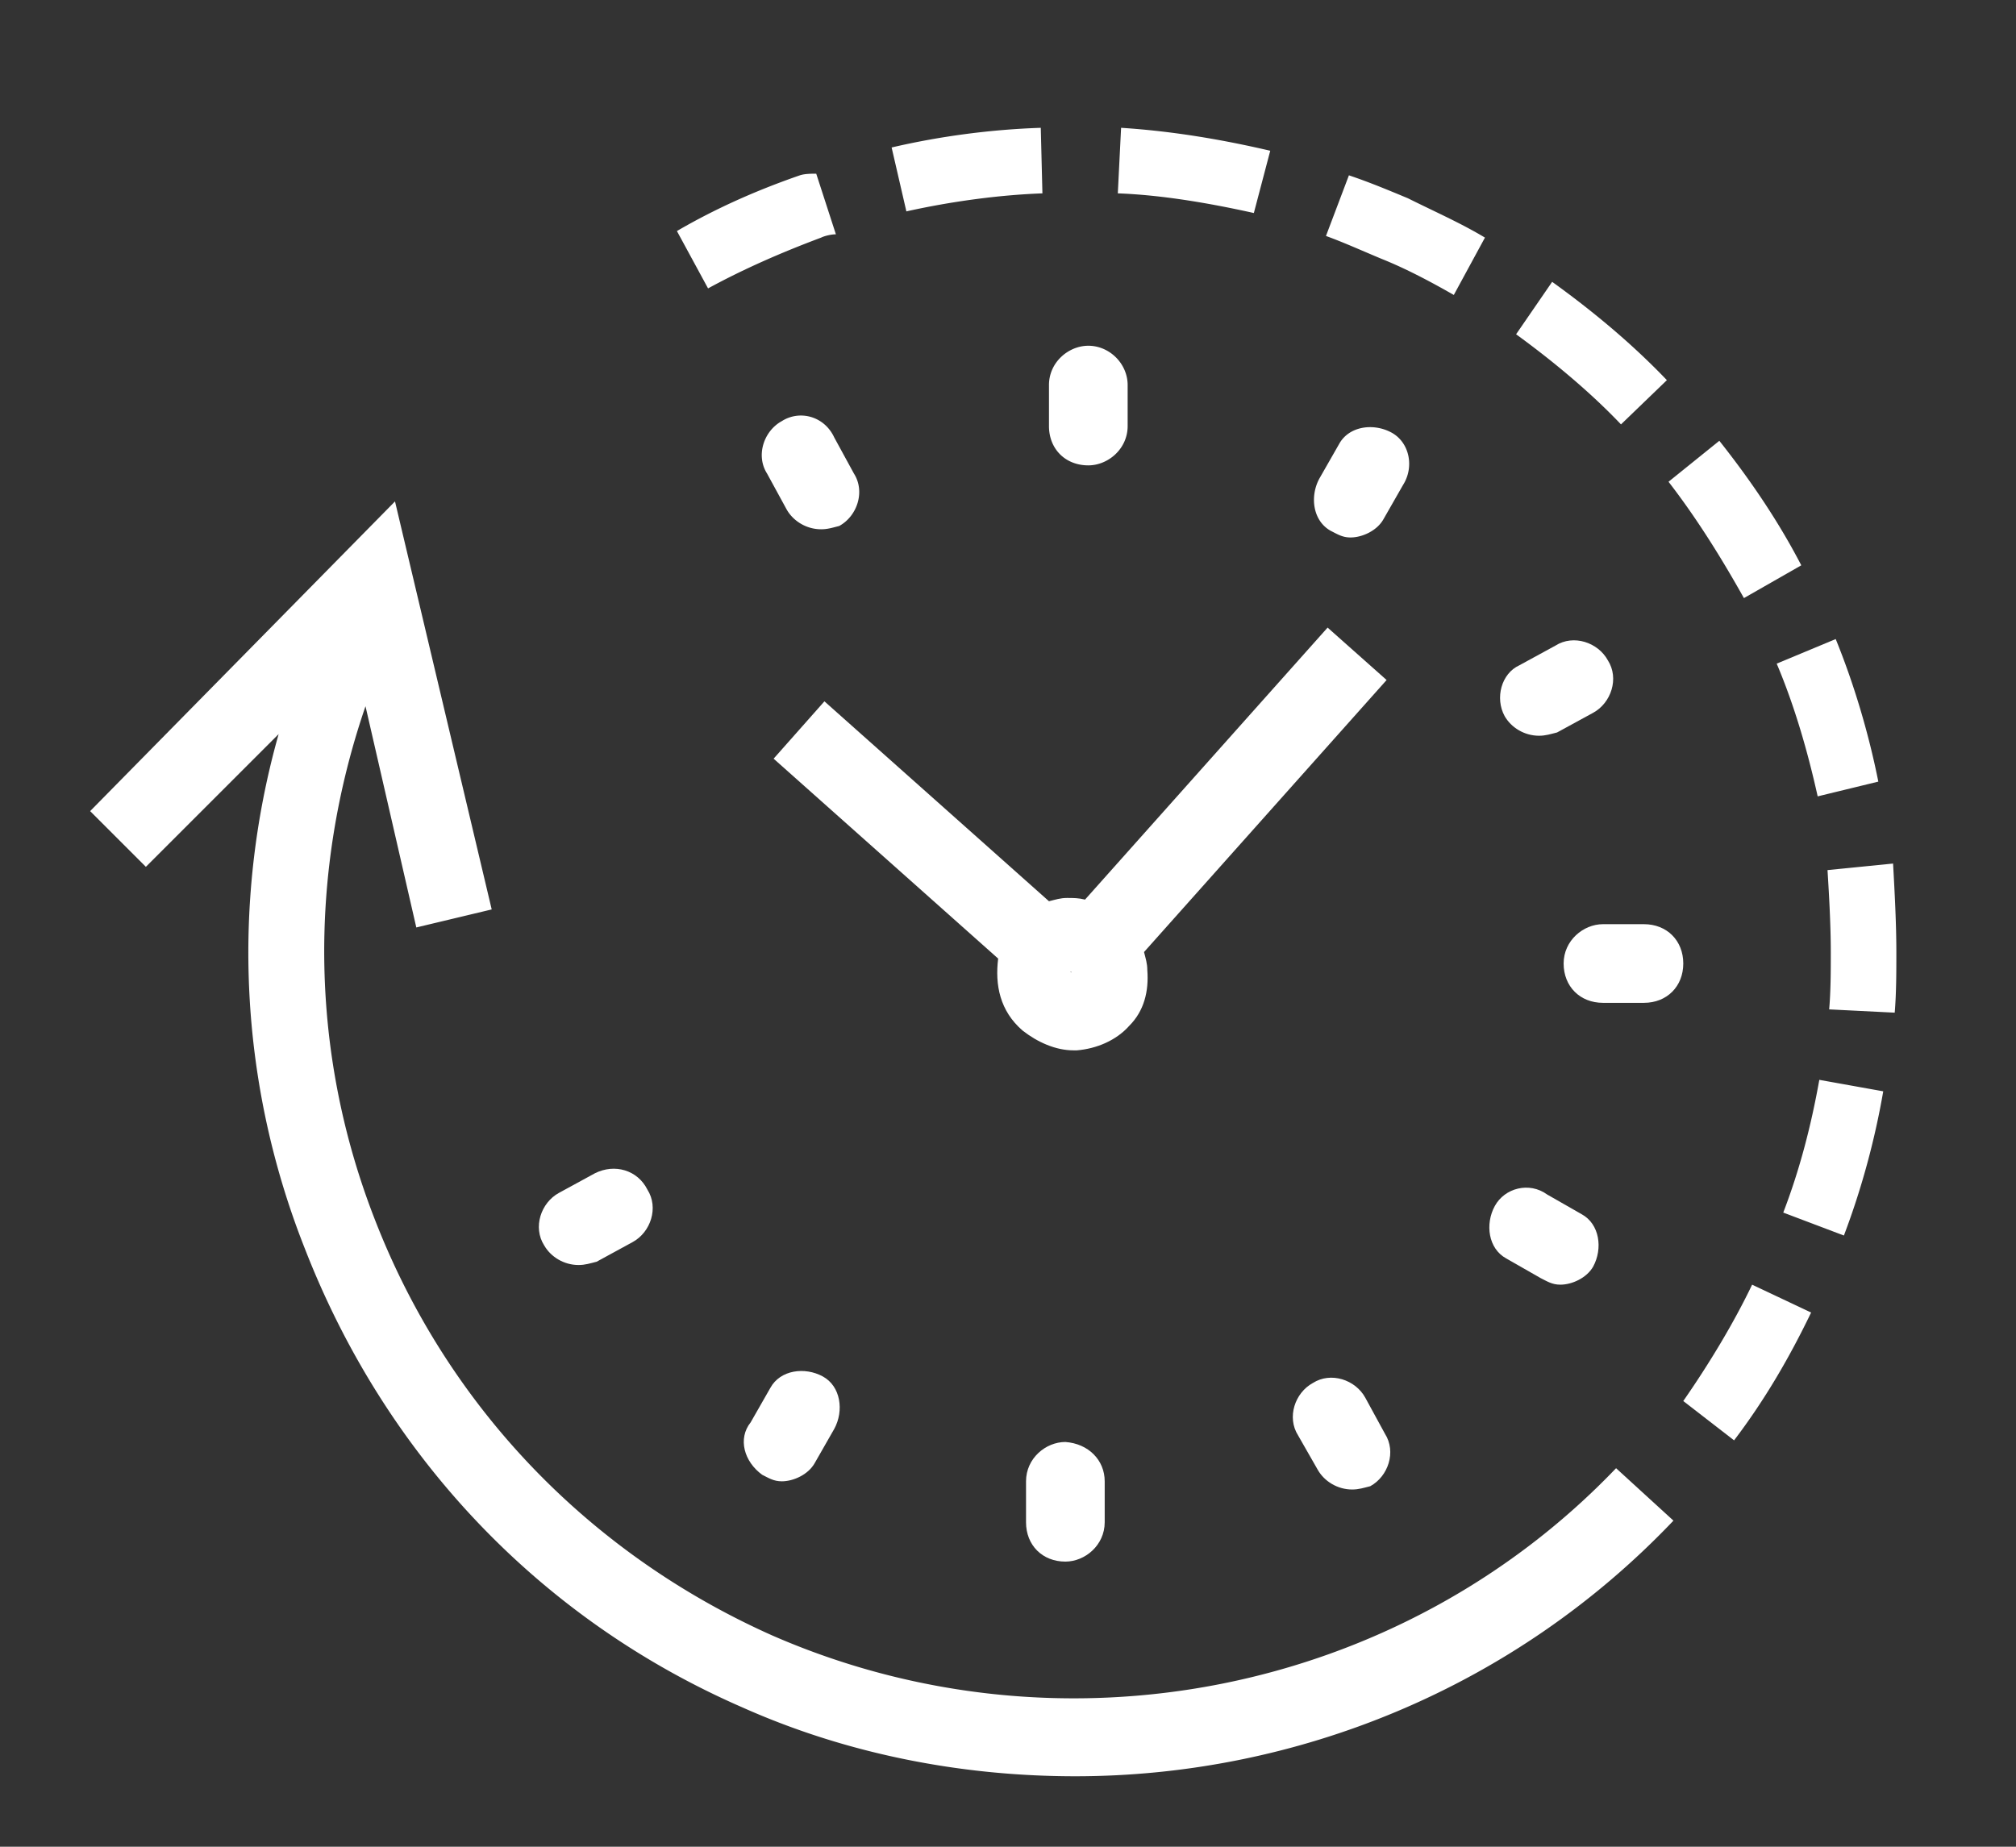 <svg xmlns="http://www.w3.org/2000/svg" viewBox="68 0 123 112.7"><rect x="68" y="0" width="123" height="112.7" fill="#333333" stroke="none"/><g fill="#FFF"><path d="M115.1 99.8c-11.2-5-19.8-14-24.2-25.3-4-10.2-4.1-21.2-.6-31.4l3.1 13.5 4.6-1.1-5.9-24.9-18.6 18.9 3.4 3.4 8.1-8.1a49.04 49.04 0 0 0 1.6 31.4c4.9 12.6 14.3 22.6 26.7 28 6.5 2.9 13.5 4.2 20.3 4.2 13.5 0 26.8-5.4 36.5-15.6l-3.5-3.2c-13.2 13.8-33.9 17.9-51.5 10.2zm16.4-92c-3 .1-6.1.5-9.1 1.2l.9 3.9c2.7-.6 5.6-1 8.3-1.1l-.1-4zm38.2 15.4c-2.1-2.2-4.5-4.2-7-6l-2.2 3.2c2.2 1.6 4.5 3.5 6.4 5.5l2.8-2.7zm-11.1-8.7c-1.5-.9-3.1-1.6-4.7-2.4-1.2-.5-2.4-1-3.6-1.4l-1.4 3.7c1.1.4 2.2.9 3.4 1.4 1.5.6 3 1.4 4.4 2.2l1.9-3.5zm19.3 20c-1.4-2.7-3.1-5.2-5-7.6l-3.1 2.5c1.7 2.2 3.2 4.6 4.6 7.1l3.5-2zm-61.1-23.8c-2.6.9-5.1 2-7.5 3.4l1.9 3.5c2.2-1.2 4.5-2.2 6.9-3.1.2-.1.6-.2.9-.2l-1.2-3.7c-.3 0-.7 0-1 .1zm60 63.3l3.7 1.4c1.1-2.9 1.9-5.9 2.4-8.8l-3.9-.7c-.5 2.8-1.2 5.5-2.2 8.1zM145.5 9.2c-3-.7-6-1.2-9.1-1.4l-.2 4c2.7.1 5.6.6 8.3 1.2l1-3.8zm25.2 76.3l3.1 2.4c1.9-2.5 3.4-5.1 4.7-7.8l-3.6-1.7c-1.1 2.3-2.6 4.8-4.2 7.1zm8.8-32.4c.1 1.6.2 3.4.2 5 0 1.1 0 2.4-.1 3.5l4 .2c.1-1.2.1-2.5.1-3.7 0-1.7-.1-3.6-.2-5.4l-4 .4zm3.1-5.4c-.6-3-1.5-6-2.6-8.7l-3.6 1.5c1.1 2.6 1.9 5.4 2.5 8.1l3.7-.9zm-29.7-21.3c-1.1-.6-2.6-.4-3.2.7l-1.2 2.1c-.6 1.1-.4 2.6.7 3.2.4.2.7.4 1.2.4.7 0 1.6-.4 2-1.1l1.2-2.1c.7-1.1.4-2.6-.7-3.2zm-18.5-5.3c-1.2 0-2.4 1-2.4 2.4V26c0 1.4 1 2.4 2.4 2.4 1.2 0 2.4-1 2.4-2.4v-2.5c0-1.3-1.1-2.4-2.4-2.4zm-18.7 4.6c-1.1.6-1.6 2.1-.9 3.2l1.2 2.2c.4.7 1.2 1.2 2.1 1.2.4 0 .7-.1 1.1-.2 1.1-.6 1.6-2.1.9-3.2l-1.2-2.2c-.6-1.3-2.1-1.7-3.2-1z"/><path d="M104.3 71.6l-2.2 1.2c-1.1.6-1.6 2.1-.9 3.2.4.7 1.2 1.2 2.1 1.2.4 0 .7-.1 1.1-.2l2.2-1.2c1.1-.6 1.6-2.1.9-3.2-.6-1.2-2-1.6-3.2-1zM114.5 90c.4.2.7.4 1.2.4.7 0 1.6-.4 2-1.1l1.2-2.1c.6-1.1.4-2.6-.7-3.2-1.1-.6-2.6-.4-3.2.7l-1.2 2.1c-.8 1-.4 2.4.7 3.2zm18.5-2c-1.2 0-2.4 1-2.4 2.4v2.5c0 1.4 1 2.4 2.4 2.4 1.2 0 2.4-1 2.4-2.4v-2.5c0-1.3-1-2.3-2.4-2.4zm15.4 1.7c.4.7 1.2 1.2 2.1 1.2.4 0 .7-.1 1.1-.2 1.1-.6 1.6-2.1.9-3.2l-1.2-2.2c-.6-1.1-2.1-1.6-3.2-.9-1.1.6-1.6 2.1-.9 3.2l1.2 2.1zm10.8-16.1c-.6 1.1-.4 2.6.7 3.2L162 78c.4.2.7.4 1.2.4.7 0 1.6-.4 2-1.1.6-1.1.4-2.6-.7-3.2l-2.1-1.2c-1.1-.8-2.6-.4-3.2.7zm9.1-12.4c1.4 0 2.4-1 2.4-2.4s-1-2.4-2.4-2.4h-2.5c-1.2 0-2.4 1-2.4 2.4s1 2.4 2.4 2.4h2.5zm-8.5-17.5c.4.7 1.2 1.2 2.1 1.2.4 0 .7-.1 1.1-.2l2.2-1.2c1.1-.6 1.6-2.1.9-3.2-.6-1.1-2.1-1.6-3.2-.9l-2.2 1.2c-1.1.5-1.5 2-.9 3.1zM149 38.3l-14.8 16.6c-.4-.1-.7-.1-1.1-.1s-.7.1-1.1.2l-13.7-12.2-3.1 3.5 13.7 12.2c-.2 1.6.1 3.2 1.5 4.4.9.7 2 1.2 3.1 1.2h.2c1.2-.1 2.4-.6 3.2-1.5.9-.9 1.2-2.1 1.1-3.4 0-.4-.1-.7-.2-1.1l14.8-16.6-3.6-3.2zm-15.7 21c.1 0 .1 0 0 0 .1 0 .1.1 0 0z"/></g></svg>